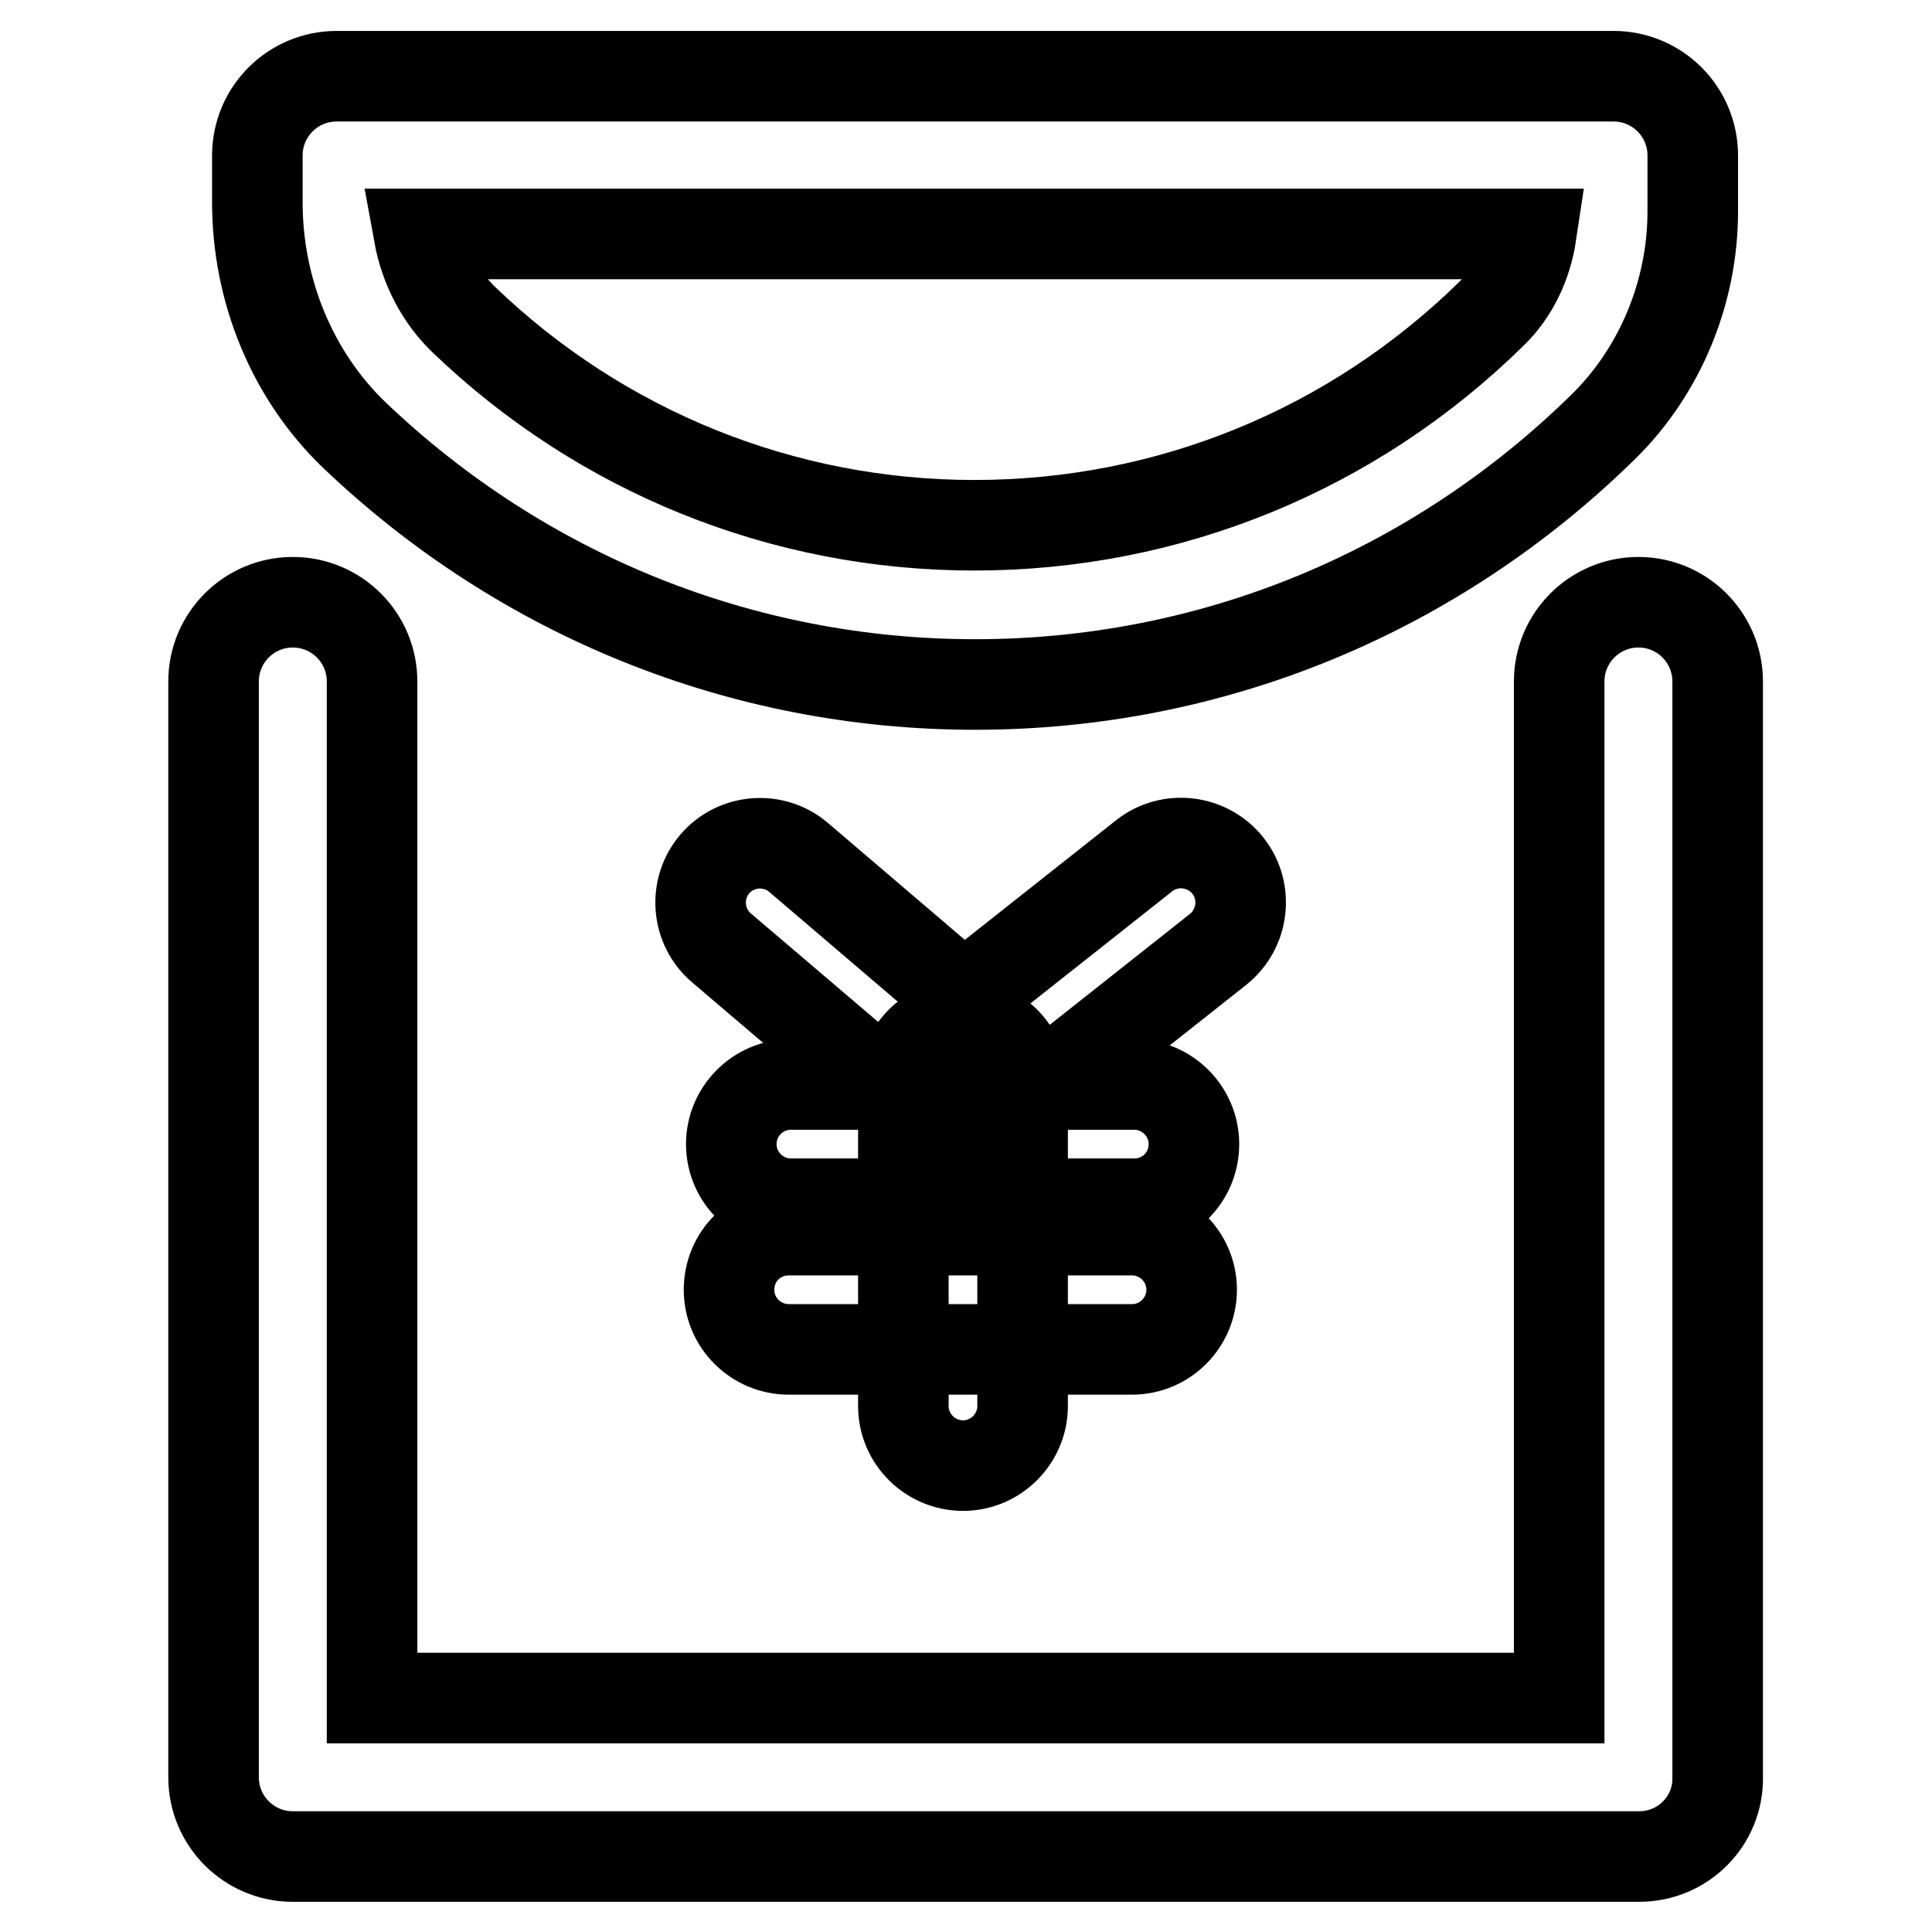 <?xml version="1.0" encoding="utf-8"?>
<!-- Svg Vector Icons : http://www.onlinewebfonts.com/icon -->
<!DOCTYPE svg PUBLIC "-//W3C//DTD SVG 1.1//EN" "http://www.w3.org/Graphics/SVG/1.1/DTD/svg11.dtd">
<svg version="1.1" xmlns="http://www.w3.org/2000/svg" xmlns:xlink="http://www.w3.org/1999/xlink" x="0px" y="0px" viewBox="0 0 256 256" enable-background="new 0 0 256 256" xml:space="preserve">
<g> <path stroke-width="12" fill-opacity="0" stroke="#000000"  d="M127.4,152.7l-31.8-27.1c-3.3-2.8-3.7-7.8-0.9-11.1c2.8-3.3,7.8-3.7,11.1-0.9l21.9,18.7l23.9-18.9 c3.4-2.7,8.4-2.1,11.1,1.3c2.7,3.4,2.1,8.4-1.3,11.1L127.4,152.7z"/> <path stroke-width="12" fill-opacity="0" stroke="#000000"  d="M127.6,194.2c-4.3,0-7.9-3.5-7.9-7.9v-42.7c0-4.3,3.5-7.9,7.9-7.9c4.3,0,7.9,3.5,7.9,7.9v42.7 C135.5,190.6,132,194.2,127.6,194.2z"/> <path stroke-width="12" fill-opacity="0" stroke="#000000"  d="M150,178.8h-45.5c-4.3,0-7.9-3.5-7.9-7.9s3.5-7.9,7.9-7.9H150c4.3,0,7.9,3.5,7.9,7.9 C157.9,175.2,154.4,178.8,150,178.8z M150.3,159.5h-45.5c-4.3,0-7.9-3.5-7.9-7.9c0-4.3,3.5-7.9,7.9-7.9h45.5c4.3,0,7.9,3.5,7.9,7.9 C158.2,156,154.7,159.5,150.3,159.5z"/> <path stroke-width="12" fill-opacity="0" stroke="#000000"  d="M217.2,246H38.8c-5.8,0-10.5-4.7-10.5-10.5V90.3c0-5.8,4.7-10.5,10.5-10.5c5.8,0,10.5,4.7,10.5,10.5V225 h157.3V90.3c0-5.8,4.7-10.5,10.5-10.5c5.8,0,10.5,4.7,10.5,10.5v145.2C227.7,241.3,223,246,217.2,246L217.2,246z"/> <path stroke-width="12" fill-opacity="0" stroke="#000000"  d="M129.2,90.7c-30.8,0-60-11.8-82.3-33.1c-8.1-7.8-12.8-19-12.8-30.8v-6.2c0-5.8,4.7-10.5,10.5-10.5h169.2 c5.8,0,10.5,4.7,10.5,10.5V28c0,10.7-4.3,21.1-11.8,28.5C190.1,78.5,160.6,90.7,129.2,90.7z M55.5,31c0.8,4.4,2.9,8.4,5.9,11.3 c18.3,17.6,42.4,27.3,67.7,27.3c25.8,0,50.2-10,68.6-28.1c2.8-2.7,4.6-6.5,5.2-10.5L55.5,31L55.5,31z"/></g>
</svg>